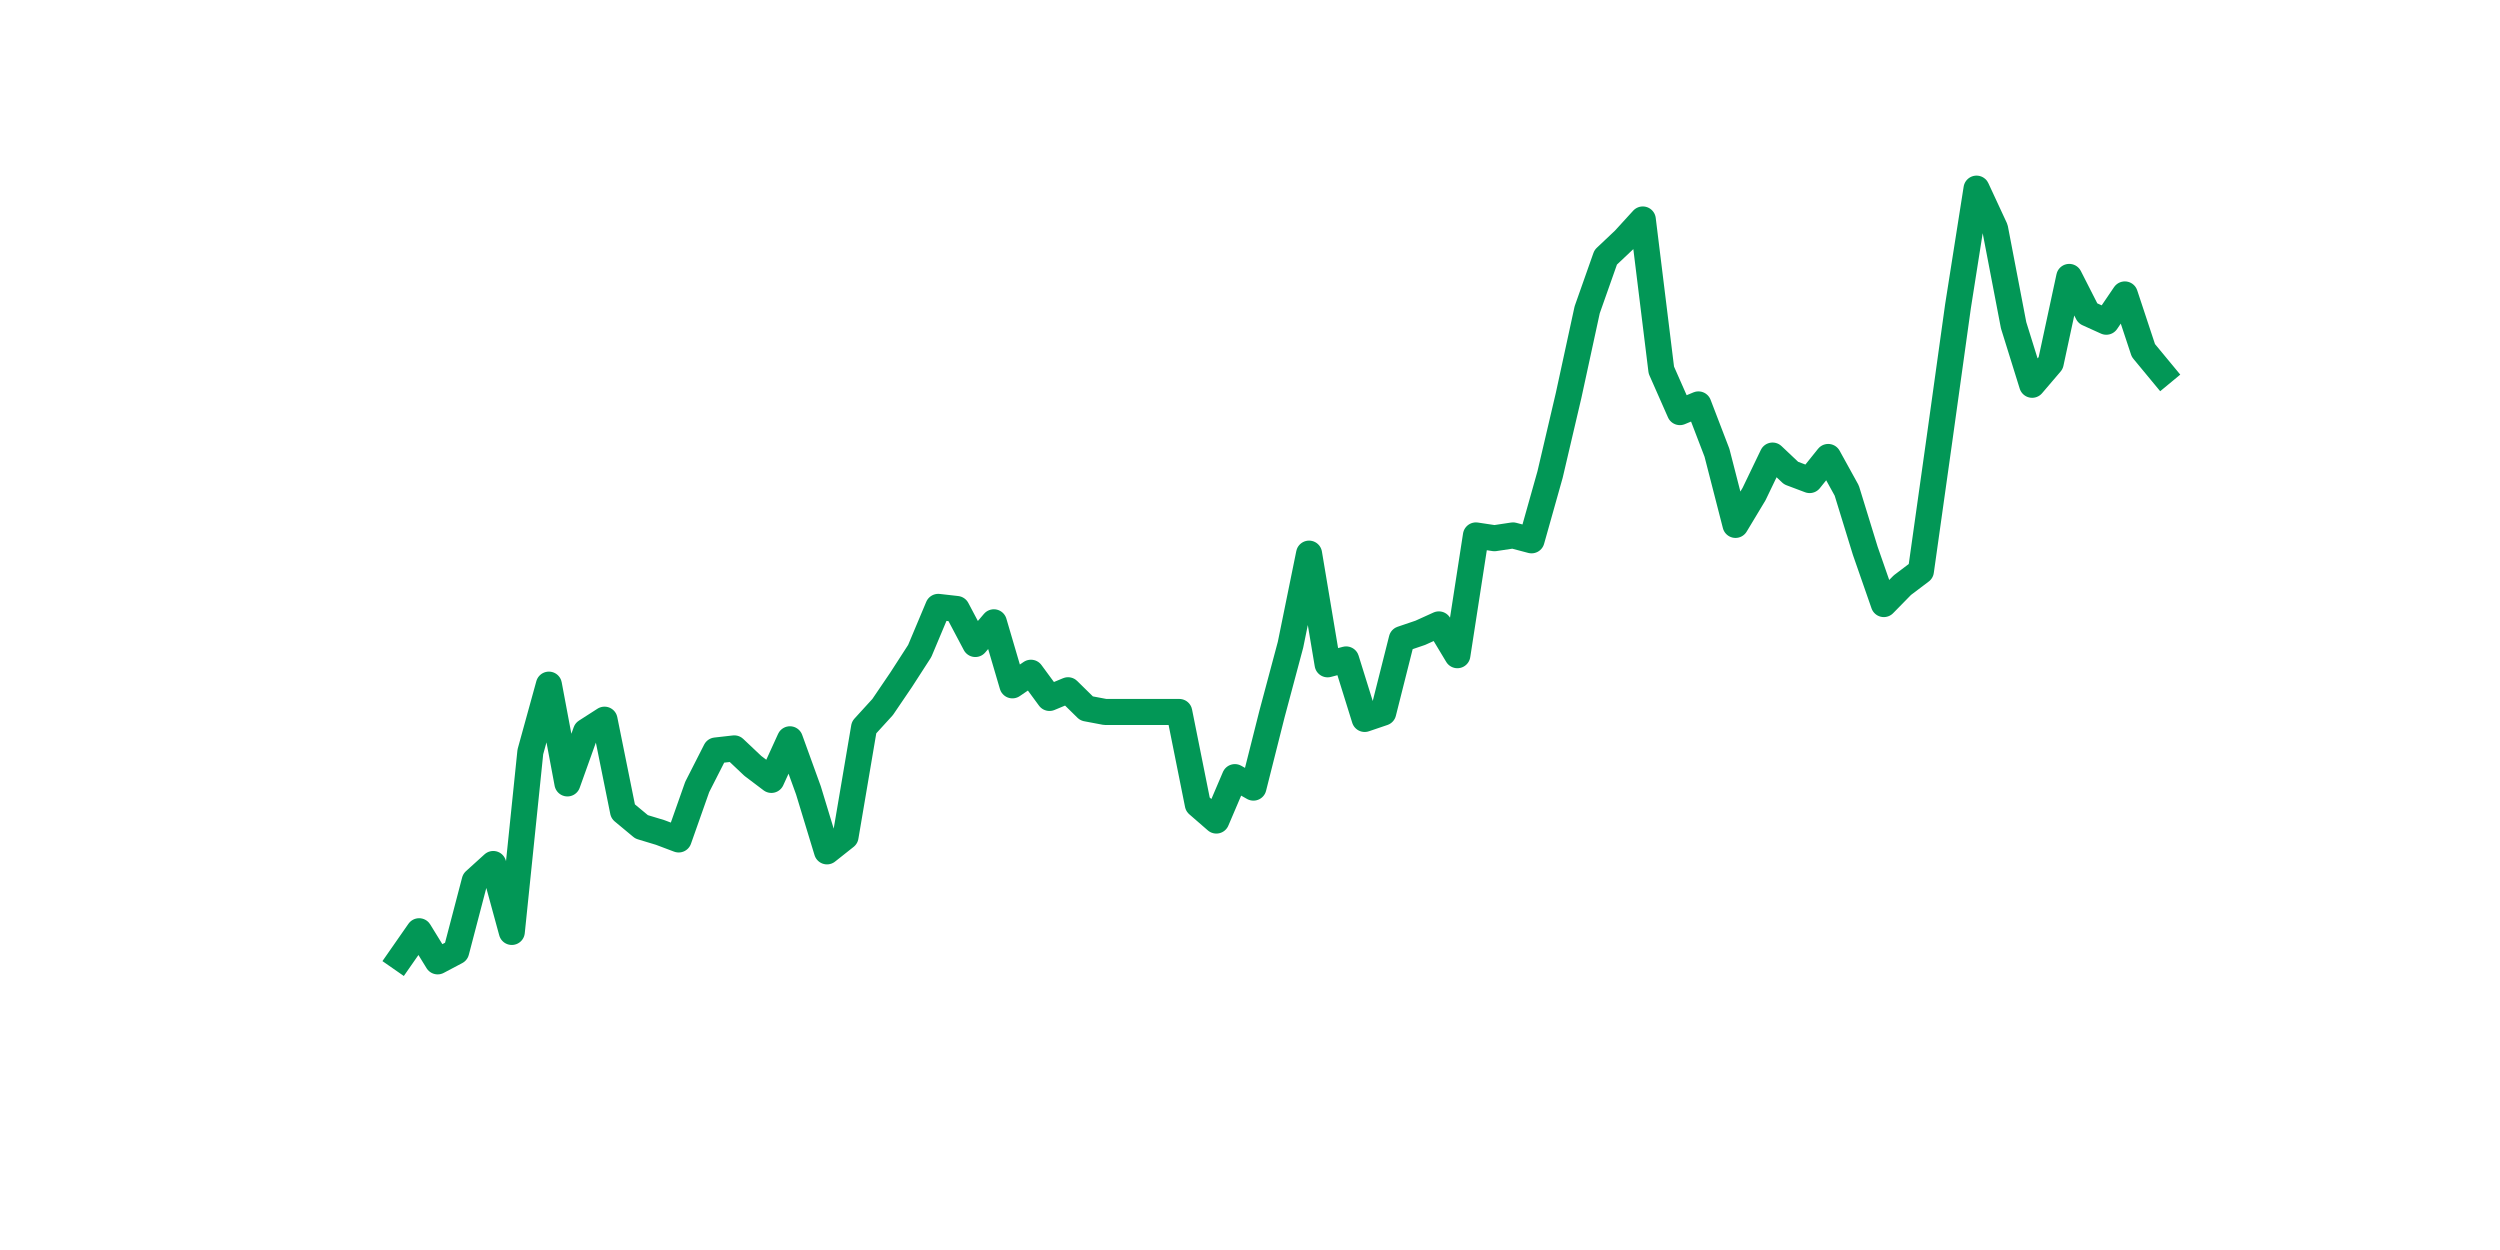 <?xml version="1.0" encoding="utf-8" standalone="no"?>
<!DOCTYPE svg PUBLIC "-//W3C//DTD SVG 1.1//EN"
  "http://www.w3.org/Graphics/SVG/1.1/DTD/svg11.dtd">
<svg xmlns:xlink="http://www.w3.org/1999/xlink" width="144pt" height="72pt" viewBox="0 0 144 72" xmlns="http://www.w3.org/2000/svg" version="1.1">
 <defs>
  <style type="text/css">*{stroke-linejoin: round; stroke-linecap: butt}</style>
 </defs>
 <g id="figure_1">
  <g id="patch_1">
   <path d="M 0 72 
L 144 72 
L 144 0 
L 0 0 
z
" style="fill: #ffffff"/>
  </g>
  <g id="axes_1">
   <g id="line2d_1">
    <path d="M 23.073 55.173 
L 24.141 53.639 
L 25.209 55.375 
L 26.277 54.81 
L 27.344 50.734 
L 28.412 49.766 
L 29.48 53.68 
L 30.548 43.309 
L 31.616 39.435 
L 32.684 45.125 
L 33.752 42.139 
L 34.82 41.453 
L 35.888 46.739 
L 36.956 47.627 
L 38.024 47.95 
L 39.092 48.353 
L 40.16 45.327 
L 41.228 43.228 
L 42.296 43.107 
L 43.364 44.116 
L 44.432 44.923 
L 45.5 42.583 
L 46.567 45.528 
L 47.635 49.039 
L 48.703 48.192 
L 49.771 41.897 
L 50.839 40.726 
L 51.907 39.153 
L 52.975 37.498 
L 54.043 34.956 
L 55.111 35.077 
L 56.179 37.095 
L 57.247 35.844 
L 58.315 39.476 
L 59.383 38.749 
L 60.451 40.202 
L 61.519 39.758 
L 62.587 40.807 
L 63.655 41.009 
L 64.722 41.009 
L 65.79 41.009 
L 66.858 41.009 
L 67.926 41.009 
L 68.994 46.336 
L 70.062 47.264 
L 71.13 44.762 
L 72.198 45.367 
L 73.266 41.13 
L 74.334 37.135 
L 75.402 31.889 
L 76.47 38.265 
L 77.538 37.983 
L 78.606 41.412 
L 79.674 41.049 
L 80.742 36.812 
L 81.81 36.449 
L 82.878 35.965 
L 83.945 37.74 
L 85.013 30.84 
L 86.081 31.001 
L 87.149 30.84 
L 88.217 31.123 
L 89.285 27.329 
L 90.353 22.77 
L 91.421 17.846 
L 92.489 14.82 
L 93.557 13.811 
L 94.625 12.641 
L 95.693 21.317 
L 96.761 23.738 
L 97.829 23.294 
L 98.897 26.078 
L 99.965 30.235 
L 101.033 28.459 
L 102.1 26.24 
L 103.168 27.249 
L 104.236 27.652 
L 105.304 26.321 
L 106.372 28.257 
L 107.44 31.728 
L 108.508 34.795 
L 109.576 33.705 
L 110.644 32.898 
L 111.712 25.312 
L 112.78 17.645 
L 113.848 10.865 
L 114.916 13.166 
L 115.984 18.734 
L 117.052 22.164 
L 118.12 20.913 
L 119.188 15.95 
L 120.256 18.048 
L 121.323 18.532 
L 122.391 16.959 
L 123.459 20.187 
L 124.527 21.478 
" clip-path="url(#p4de31affc0)" style="fill: none; stroke: #029756; stroke-width: 1.5; stroke-linecap: square"/>
   </g>
  </g>
 </g>
 <defs>
  <clipPath id="p4de31affc0">
   <rect x="18" y="8.64" width="111.6" height="48.96"/>
  </clipPath>
 </defs>
</svg>
